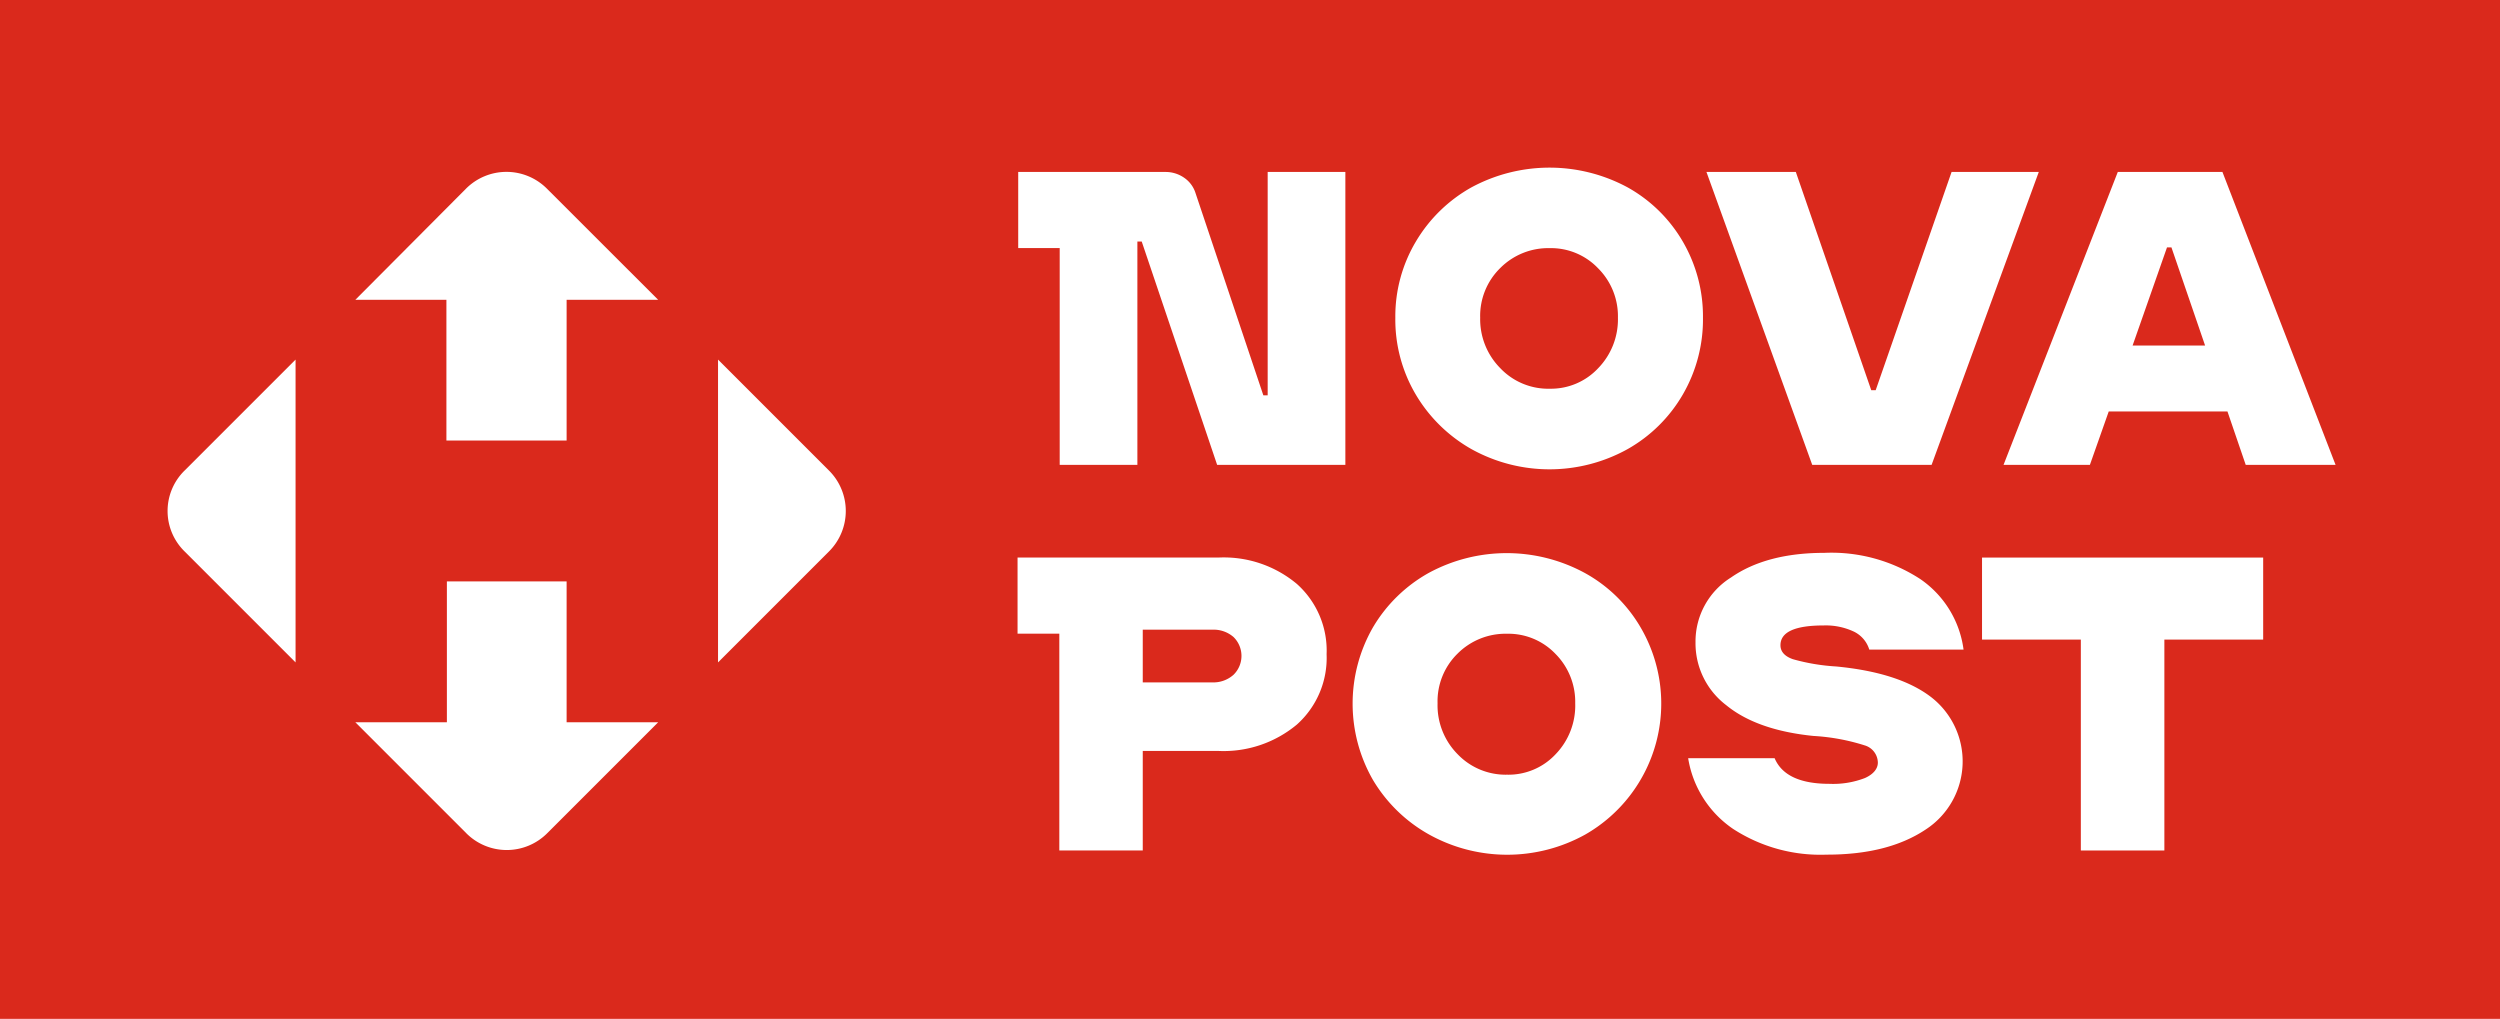 <svg xmlns="http://www.w3.org/2000/svg" viewBox="0 0 265.17 108.07"><defs><style>.cls-1{fill:#da291c;}.cls-2{fill:none;}.cls-3{fill:#fff;}</style></defs><g id="BG"><rect class="cls-1" width="265.17" height="108.07"/></g><g id="Logo"><rect class="cls-2" width="265.17" height="108.07"/><path class="cls-3" d="M60.1,76.61V61.67H47.4V76.61H37.69L49.47,88.39a6.06,6.06,0,0,0,8.56,0L69.81,76.61ZM31.35,70.26V38.14L19.57,49.92a6,6,0,0,0,0,8.56Zm16-38.46V46.73H60.1V31.8h9.71L58,20a6.06,6.06,0,0,0-8.56,0L37.69,31.8ZM87.94,49.92,76.16,38.14V70.26L87.94,58.48A6.06,6.06,0,0,0,87.94,49.92Z"/><path class="cls-3" d="M142.7,18.24V49.31H129.1l-8-23.69h-.46V49.31H112.4v-23H108V18.24h15.61a3.44,3.44,0,0,1,2,.62,3.09,3.09,0,0,1,1.2,1.63L134,41.93h.46V18.24Z"/><path class="cls-3" d="M150.17,41.85A15.61,15.61,0,0,1,148,33.7a15.49,15.49,0,0,1,2.18-8.08,15.81,15.81,0,0,1,5.9-5.75,17.43,17.43,0,0,1,16.55,0,15.48,15.48,0,0,1,5.86,5.75,15.75,15.75,0,0,1,2.14,8.08,15.87,15.87,0,0,1-2.14,8.15,15.66,15.66,0,0,1-5.86,5.79,17.07,17.07,0,0,1-16.55,0A16,16,0,0,1,150.17,41.85Zm21.44-8.15a7.18,7.18,0,0,0-2.1-5.24,6.9,6.9,0,0,0-5.13-2.14,7.18,7.18,0,0,0-5.24,2.1A7.1,7.1,0,0,0,157,33.7a7.38,7.38,0,0,0,2.14,5.36,7,7,0,0,0,5.24,2.17,6.85,6.85,0,0,0,5.13-2.17A7.43,7.43,0,0,0,171.61,33.7Z"/><path class="cls-3" d="M192.22,49.31,181,18.24h9.48l8,23.15h.47L207,18.24h9.25L204.88,49.31Z"/><path class="cls-3" d="M238.2,49.31l-1.94-5.67H223.67l-2,5.67h-9.16l12.12-31.07h11.1l12,31.07Zm-12-12.66h7.69l-3.57-10.41h-.47Z"/><path class="cls-3" d="M140.71,69.39a9.48,9.48,0,0,1-3.15,7.46,12.13,12.13,0,0,1-8.35,2.8h-8V90.21h-8.85v-23h-4.43V59.14h21.28a12.08,12.08,0,0,1,8.35,2.8A9.47,9.47,0,0,1,140.71,69.39Zm-9.87,2.18a2.8,2.8,0,0,0,0-4,3.21,3.21,0,0,0-2.25-.78h-7.38v5.59h7.38A3.2,3.2,0,0,0,130.84,71.57Z"/><path class="cls-3" d="M145.64,82.75a16.26,16.26,0,0,1,0-16.23,15.81,15.81,0,0,1,5.9-5.75,17.35,17.35,0,0,1,16.55,0A15.48,15.48,0,0,1,174,66.52a16,16,0,0,1-5.86,22,17.07,17.07,0,0,1-16.55,0A16,16,0,0,1,145.64,82.75Zm21.44-8.15a7.22,7.22,0,0,0-2.1-5.25,6.91,6.91,0,0,0-5.13-2.13,7.2,7.2,0,0,0-5.24,2.1,7.08,7.08,0,0,0-2.13,5.28A7.37,7.37,0,0,0,154.61,80a7.06,7.06,0,0,0,5.24,2.17A6.84,6.84,0,0,0,165,80,7.43,7.43,0,0,0,167.08,74.6Z"/><path class="cls-3" d="M179.06,80.42h9.17c.77,1.82,2.72,2.72,5.82,2.72a9.35,9.35,0,0,0,3.77-.62c.91-.41,1.36-1,1.36-1.63a1.94,1.94,0,0,0-1.4-1.83,22,22,0,0,0-5.44-1q-6-.61-9.24-3.26a8.25,8.25,0,0,1-3.26-6.68,8,8,0,0,1,3.77-6.87q3.76-2.61,9.9-2.61a17.26,17.26,0,0,1,10.14,2.76,10.76,10.76,0,0,1,4.62,7.5h-10A3.13,3.13,0,0,0,196.65,67a7,7,0,0,0-3.22-.66q-4.58,0-4.58,2.1c0,.67.44,1.17,1.32,1.48a21.46,21.46,0,0,0,4.58.77q6.6.63,10,3.19A8.62,8.62,0,0,1,204.23,88q-4,2.66-10.49,2.65a17,17,0,0,1-9.9-2.72A11.2,11.2,0,0,1,179.06,80.42Z"/><path class="cls-3" d="M240.05,67.84H229.57V90.21h-8.86V67.84H210.23v-8.7h29.82Z"/></g></svg>